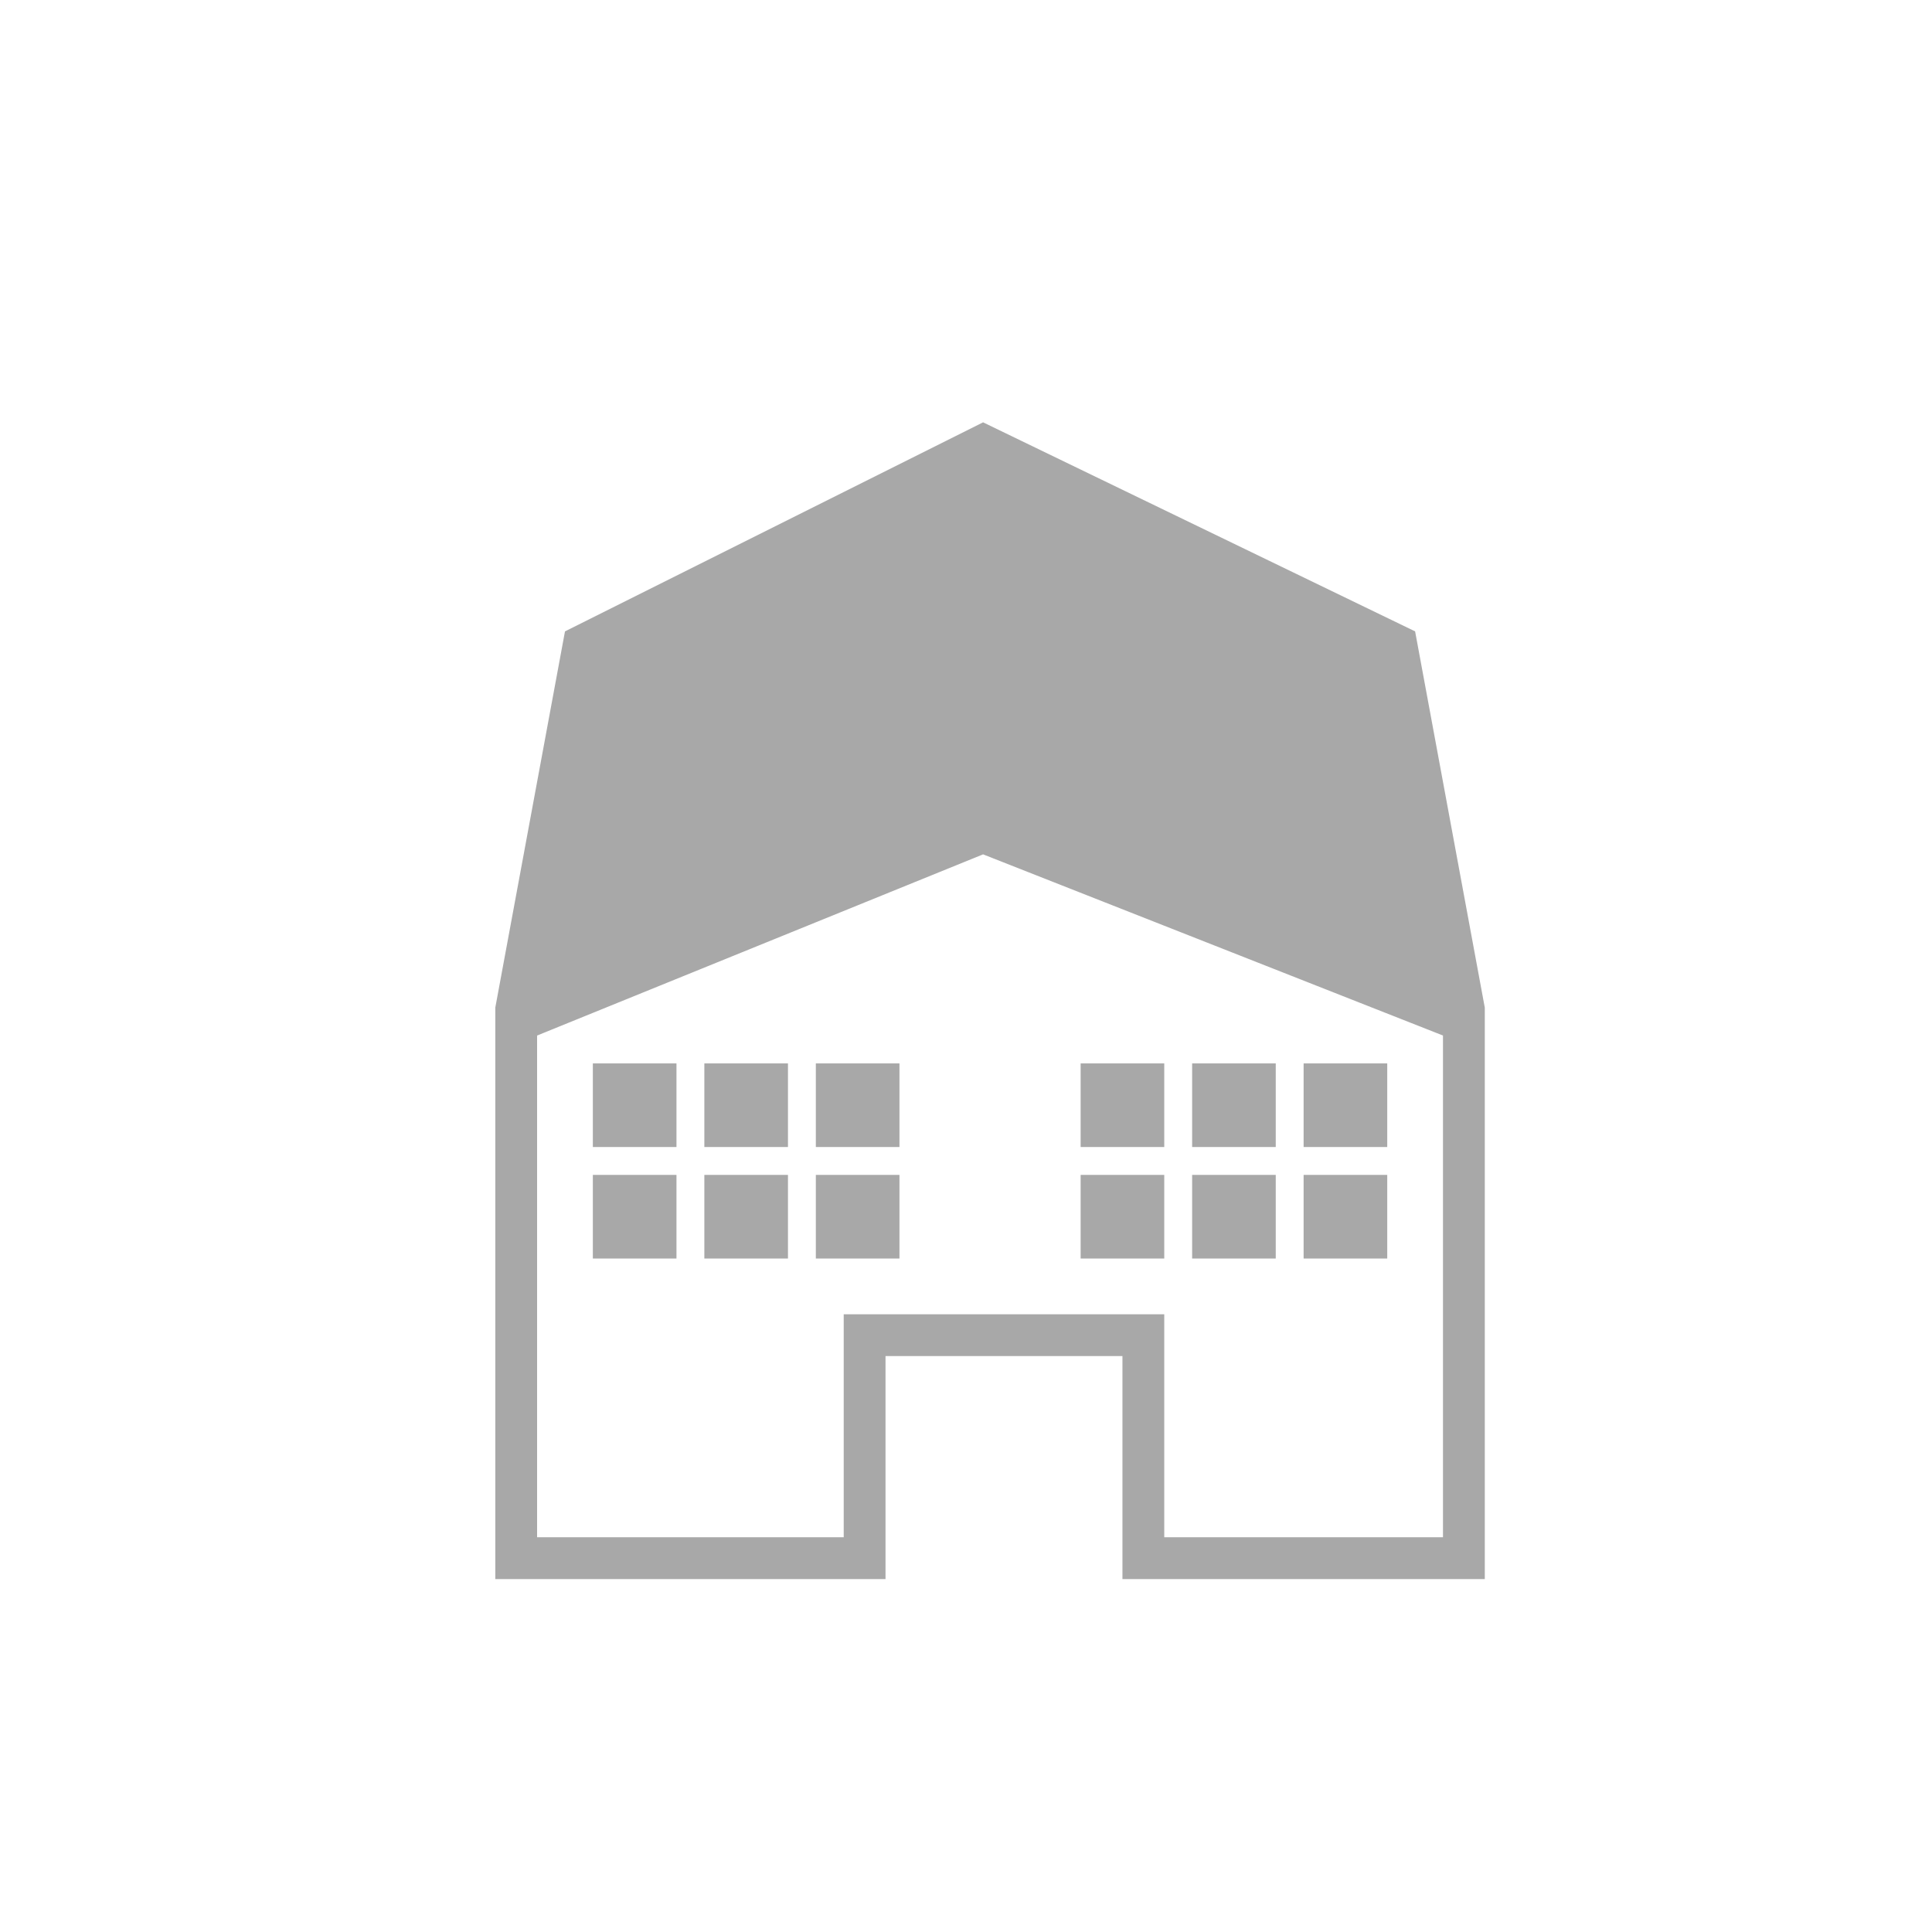 <?xml version="1.0" encoding="utf-8"?>
<!-- Generator: Adobe Illustrator 15.0.0, SVG Export Plug-In . SVG Version: 6.00 Build 0)  -->
<!DOCTYPE svg PUBLIC "-//W3C//DTD SVG 1.1//EN" "http://www.w3.org/Graphics/SVG/1.1/DTD/svg11.dtd">
<svg version="1.1" id="Capa_1" xmlns="http://www.w3.org/2000/svg" xmlns:xlink="http://www.w3.org/1999/xlink" x="0px" y="0px"
	 width="300px" height="300px" viewBox="0 0 300 300" enable-background="new 0 0 300 300" xml:space="preserve">
<path fill="#A8A8A8" d="M219.738,98.04l-67.086-32.461L87.73,98.04l-10.821,58.429v88.728h60.594v-34.625h36.789v34.625h56.267
	v-88.728L219.738,98.04z M224.066,238.704h-43.281v-34.626h-49.774v34.626h-47.61v-77.907l69.251-28.133l71.414,28.133V238.704z"/>
<rect x="92.058" y="165.126" fill="#A8A8A8" width="12.985" height="12.983"/>
<rect x="92.058" y="182.438" fill="#A8A8A8" width="12.985" height="12.985"/>
<rect x="109.371" y="165.126" fill="#A8A8A8" width="12.984" height="12.983"/>
<rect x="109.371" y="182.438" fill="#A8A8A8" width="12.984" height="12.985"/>
<rect x="126.683" y="165.126" fill="#A8A8A8" width="12.984" height="12.983"/>
<rect x="126.683" y="182.438" fill="#A8A8A8" width="12.984" height="12.985"/>
<rect x="167.8" y="165.126" fill="#A8A8A8" width="12.985" height="12.983"/>
<rect x="167.8" y="182.438" fill="#A8A8A8" width="12.985" height="12.985"/>
<rect x="185.113" y="165.126" fill="#A8A8A8" width="12.984" height="12.983"/>
<rect x="185.113" y="182.438" fill="#A8A8A8" width="12.984" height="12.985"/>
<rect x="202.425" y="165.126" fill="#A8A8A8" width="12.985" height="12.983"/>
<rect x="202.425" y="182.438" fill="#A8A8A8" width="12.985" height="12.985"/>
</svg>
